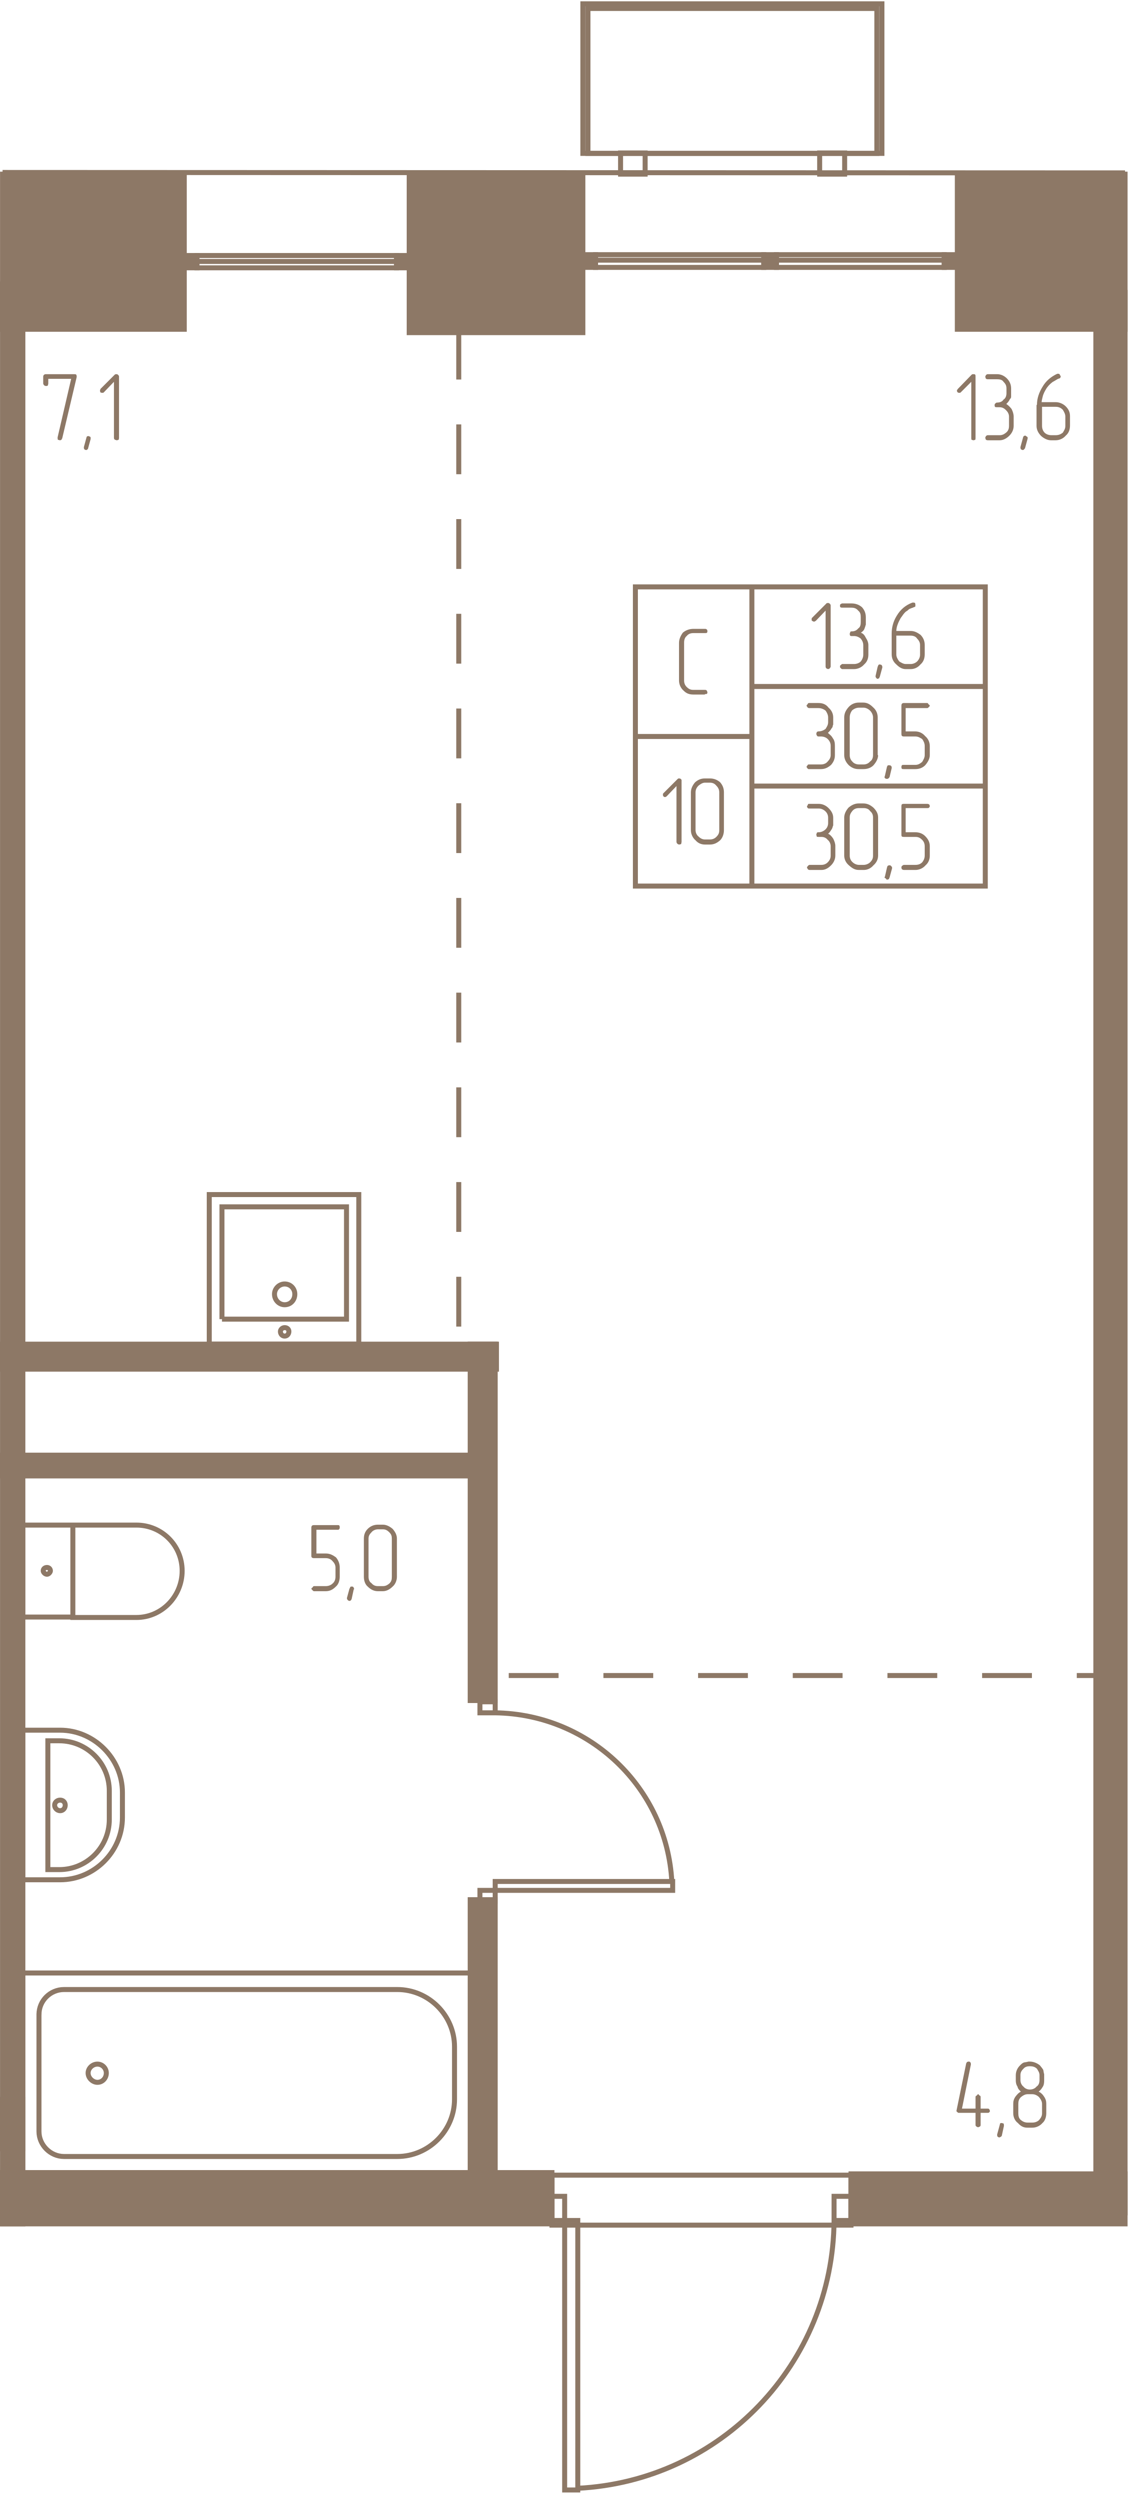 <svg width="267" height="590" viewBox="0 0 2670 5900" fill="none" xmlns="http://www.w3.org/2000/svg"><g fill="#8D7866" stroke="#8D7866" stroke-width="11.8"><path d="M2656 411h-396v366h396V411z"/><path d="M2587 5222h69V690h-69v4532zM6 4954h48v117H6v-117zM1303 5248H6v-121h1297v121z"/><path d="M6 5248h48V670H6v4578z"/><path d="M6 3172h1166v59H6v-59zM6 3434h1136v49H6v-49zM2656 5248h-647v-118h647v118zM936 603h30v29h-30v-29zM435 603h30v29h-30v-29zM2229 601h29v30h-29v-30zM1803 601h30v30h-30v-30zM1376 601h30v30h-30v-30zM435 411H6v366h429V411zM1376 418H966v367h410V418z"/><path d="M1169 3172h-59v841h59v-841zM1169 4483h-59v647h59v-647z"/></g><g stroke="#8D7866" stroke-width="11.8"><path d="M1333 5876h31v-636h-31v636zM1333 5183h-40v57h40v-57zM2009 5183h-40v57h40v-57zM1969 5240c-2 337-267 615-605 632"/><path d="M1303 5133h706v118h-706v-118zM54 4436v-353h88c80 0 147 67 147 147v59c0 81-67 147-147 147H54z"/><path d="M113 4412v-304h27c65 0 118 53 118 118v68c0 65-53 118-118 118h-27z"/><path d="M129 4260c0-7 6-12 13-12s12 5 12 12-5 13-12 13-13-6-13-13zM172 3816v-217H54v217h118zM172 3599v218h150c60 0 108-50 108-110s-48-108-108-108H172v0z"/><path d="M102 3707c0-5 4-8 9-8 4 0 8 3 8 8 0 3-4 8-8 8-5 0-9-5-9-8zM54 4656v471h1059v-471H54z"/><path d="M92 4754v276c0 32 27 59 59 59h787c74 0 135-61 135-135v-124c0-74-61-135-135-135H151c-32 0-59 26-59 59v0z"/><path d="M208 4892c0 12 11 22 22 22 12 0 21-10 21-22 0-11-9-21-21-21s-22 10-22 21zM524 3113h294v-265H524v265z"/><path d="M847 3172H494v-353h353v353z"/><path d="M672 3079c14 0 24-11 24-25 0-13-10-24-24-24-13 0-24 11-24 24 0 14 11 25 24 25zM672 3153c6 0 10-5 10-11 0-5-4-9-10-9s-10 5-10 9c0 6 4 11 10 11zM1388 362h682V20h-682v342z"/><path d="M2082 362h-706V9h706v353z"/><path d="M1465 361h58v50h-58v-50zM1935 361h59v50h-59v-50zM2656 408L6 407M936 603H465v14h471v-14zM465 617h471v15H465v-15zM2229 601h-396v13h396v-13zM1833 614h396v17h-396v-17zM1803 601h-397v13h397v-13zM1406 614h397v17h-397v-17zM1588 4461v-21h-419v21h419zM1133 4461v26h36v-26h-36zM1133 4016v26h36v-26h-36zM1169 4042c223 3 405 177 417 398M2326 1385h-551v235h551v-235zM2326 1620h-551v235h551v-235zM2326 1855h-551v236h551v-236zM1775 1385h-275v353h275v-353zM1775 1738h-275v353h275v-353z"/></g><g stroke="#8D7866" stroke-width="11.8" stroke-dasharray="117.6 105.9"><path d="M1201 3954h1455M1083 778v2394"/></g><g fill="#8D7866"><path d="M802 3721c0 9-3 18-9 23-7 7-14 11-24 11h-28c-1 0-2-1-3-2s-3-3-3-4 2-2 3-3c0-1 2-3 3-3h28c6 0 12-2 16-6 5-4 7-10 7-16v-22c0-6-3-11-7-15-4-5-10-7-16-7h-28c-3 0-6-1-6-5v-67c0-5 3-6 6-6h57c1 0 2 0 3 1s1 4 1 5 0 2-1 3c-1 2-2 2-3 2h-51v56h22c10 0 17 4 24 9 6 7 9 15 9 24v22zm33 30l1-1c0-2-1-3-2-5-1-1-2-1-4-1-1 0-2 0-3 1-1 2-1 3-2 4l-6 22v1c0 1 1 3 2 4s3 2 4 2 2-1 3-1c1-1 1-2 2-3l5-23zm102-30c0 9-4 18-10 23-7 7-15 11-23 11h-12c-8 0-16-3-24-11-6-5-9-14-9-23v-90c0-8 2-16 9-23 6-6 14-10 24-10h12c8 0 16 4 23 10 6 7 10 14 10 23v90zm-12 0v-90c0-6-1-10-6-15s-9-7-15-7h-12c-6 0-12 3-15 7-5 5-7 9-7 15v90c0 6 2 12 7 15 4 5 9 7 15 7h12c6 0 10-2 15-6 5-5 6-9 6-16zM181 890l-34 144c0 1-1 1-2 4l-3 1c-2 0-3-1-5-1-1-1-1-3-1-5v-1l32-138h-54v11c0 2-1 3-1 5-1 0-2 1-5 1 0 0-2-1-3-1-1-1-3-3-3-5v-16c0-4 3-6 6-6h67c1 0 4 0 5 1 0 1 1 2 1 3v3zm33 146v-1c0-3 0-4-1-4-1-1-4-2-5-2s-2 1-3 1c0 1-1 2-1 3l-6 22v1c0 1 0 3 1 4s2 2 5 2c1 0 1-1 2-1 1-1 2-2 2-3l6-22zm67-3c0 3-1 4-1 5-1 0-3 1-5 1 0 0-2-1-3-1-2-1-3-2-3-5V901l-24 25c-1 1-2 1-3 1s-3 0-5-1c0-1-1-2-1-5 0 0 1-1 1-3l34-34c1-1 3-1 4-1s2 0 3 1 3 2 3 5v144zM2303 1033c0 3 0 4-1 5-1 0-2 1-5 1 0 0-1-1-3-1-1-1-1-2-1-5V901l-25 25c-1 1-2 1-3 1s-3 0-4-1-2-2-2-5c0 0 1-1 2-3l33-34c1-1 3-1 4-1 2 0 3 0 4 1s1 2 1 5v144zm72-80c5 3 9 7 13 12 3 6 5 12 5 18v22c0 9-4 17-10 23-7 7-15 11-23 11h-28c-3 0-4-1-5-2 0-1-1-3-1-4s1-2 1-3c1-1 2-3 5-3h28c6 0 10-2 15-6s7-9 7-16v-22c0-6-3-11-7-15-5-5-9-7-16-7h-5c-3 0-4 0-5-1s-1-3-1-4 0-2 1-3 2-3 5-3c6 0 12-2 15-7 5-3 7-9 7-15v-11c0-7-2-11-7-16-3-5-9-6-15-6h-22c-3 0-4-1-5-2 0-1-1-3-1-4s1-2 1-3c1-1 2-3 5-3h22c9 0 17 4 23 10 7 7 10 15 10 24v19c0 3-1 4-3 6-2 5-6 9-9 12v-1zm51 82v-1c0-2 0-3-1-3-2-1-3-3-5-3-1 0-3 1-3 1-1 1-2 3-2 4l-6 22v1c0 1 0 2 1 4 1 1 3 2 5 2 1 0 2-1 2-1 1-1 3-3 3-4l6-22zm34-75v45c0 6 2 12 6 16s10 6 16 6h10c7 0 12-2 17-6 3-5 6-9 6-16v-22c0-6-3-11-6-16-5-5-10-7-17-7h-32zm-12-5c0-15 5-29 13-42 8-14 20-24 35-31h2c3 0 4 1 4 3 1 1 2 2 2 3s0 3-1 3c0 1-1 2-2 2l-3 1-2 1-5 3c-3 2-6 3-8 5-5 4-10 9-14 16-3 5-5 9-7 15-1 5-3 11-3 15h33c9 0 18 4 24 10 7 7 10 14 10 23v22c0 10-3 18-10 24-6 7-15 11-24 11h-11c-8 0-16-4-23-10-7-7-11-15-11-24v-49l1-1zM2315 4976h16c1 0 3 0 4 1s2 4 2 5-1 2-2 3c0 1-3 1-4 1h-16v29c0 2-1 3-3 4-1 0-2 1-3 1s-2-1-3-1c-1-1-3-2-3-4v-29h-39c-1 0-3 0-3-1-1-1-3-2-3-3v-1l23-112c1-1 1-2 2-3l3-1c2 0 3 0 4 1s2 2 2 5v1l-21 104h32v-28c0-1 1-2 3-3 1-1 2-3 3-3s2 1 3 3c2 0 3 2 3 3v28zm55 41v-1c0-2 0-3-1-5-1 0-3-1-5-1-1 0-2 0-3 1 0 1-1 3-1 4l-6 22v1c0 1 0 3 1 4s2 2 5 2c0 0 1-1 2-1 1-1 3-2 3-3l5-23zm100-30c0 9-3 18-9 23-6 7-15 11-24 11h-12c-8 0-15-3-22-11-7-5-11-14-11-23v-22c0-6 1-11 5-17 4-5 7-9 13-12-4-4-7-7-8-12-3-4-4-10-4-14v-12c0-9 3-17 10-24 3-3 6-6 10-7l6-1 4-1h3c9 0 18 4 24 9 3 4 6 7 8 11l1 6 1 4v15c0 6-1 11-3 14-3 5-5 8-10 12 5 2 10 7 13 12 4 6 5 11 5 17v23-1zm-16-78v-12c0-6-3-10-6-15-5-5-11-6-17-6-5 0-11 1-15 6-5 5-7 9-7 15v12c0 6 3 12 7 15 4 5 10 7 15 7 6 0 12-2 16-7 5-3 7-9 7-15zm6 78v-22c0-6-3-11-7-16-4-4-10-7-16-7h-11c-6 0-11 3-16 7-5 5-6 10-6 16v22c0 6 1 12 6 16s10 6 16 6h11c6 0 12-2 16-6 4-5 7-9 7-16zM1961 1573c0 1-1 3-3 5-1 0-2 1-3 1s-2-1-3-1c-2-1-3-3-3-5v-132l-23 24c-2 1-3 2-4 2-2 0-3-1-5-2-1 0-1-3-1-4 0 0 0-2 1-3l34-34c0-1 3-1 4-1s2 0 3 1 3 2 3 5v144zm71-80c6 2 9 6 12 12 4 6 6 12 6 17v23c0 9-3 17-10 23-6 7-15 11-24 11h-28c-1 0-2-1-4-3-1-1-1-2-1-3s0-2 1-3c2-1 3-3 4-3h28c6 0 12-2 16-6 4-5 6-11 6-16v-22c0-6-2-11-6-16-5-4-10-6-16-6h-6c-1 0-2 0-3-1-1-2-1-3-1-4s0-2 1-3c0-3 2-3 3-3 7 0 12-2 16-7 5-3 6-9 6-15v-12c0-6-1-11-6-15-4-5-9-7-16-7h-22c-1 0-2 0-4-1-1-1-1-2-1-4 0-1 0-2 1-3 2-1 3-2 4-2h22c10 0 18 3 25 9 6 7 9 14 9 24v17l-1 3c0 1-1 3-2 6-1 4-5 8-10 11l1-1zm51 82v-1c0-2-1-3-2-5-1 0-3-1-4-1s-2 0-3 1-1 3-2 4l-5 22v1c0 1 0 2 1 3s2 3 3 3 3-1 4-1c1-1 1-3 2-4l6-22zm33-75v45c0 5 3 11 7 16 5 3 10 6 15 6h12c6 0 12-3 15-6 5-5 7-11 7-16v-23c0-5-2-10-7-15-3-5-9-7-15-7h-34zm-11-5c0-15 4-29 12-42 9-15 21-25 37-31h2c1 0 3 0 4 1s1 4 1 5v3c-1 1-3 2-4 2l-2 1-3 1-5 2c-2 1-4 4-8 6-5 4-8 9-13 16-2 4-5 9-7 15-2 5-3 11-3 15h34c9 0 16 4 23 9 7 7 10 15 10 24v22c0 10-3 18-10 24-6 7-14 11-23 11h-12c-8 0-15-4-22-11-7-6-11-14-11-24v-49zm-151 234c4 4 9 7 12 13 4 5 5 11 5 18v22c0 9-3 16-9 23-7 6-14 10-24 10h-28c-1 0-3 0-3-1-1-1-3-3-3-5 0 0 1-1 3-4 0-1 2-1 3-1h28c6 0 12-2 16-7 4-4 7-9 7-15v-22c0-7-3-12-7-16s-10-6-16-6h-6c-2 0-3-1-4-3 0-1-1-2-1-3s1-3 1-4c1-1 2-2 4-2 6 0 12-2 17-6 3-5 6-9 6-16v-11c0-6-3-12-6-16-5-4-11-6-17-6h-22c-1 0-3-1-3-1-1-1-3-4-3-5s1-1 3-4c0-1 1-2 3-2h22c10 0 18 3 24 11 7 6 11 14 11 23v17l-1 2c0 3-1 5-3 7-2 4-5 7-9 11v-1zm119 53c0 8-4 16-11 24-6 6-14 9-24 9h-11c-9 0-16-3-23-9-7-7-11-15-11-24v-89c0-10 4-17 10-24s15-11 24-11h11c9 0 16 4 23 11 7 6 11 14 11 24v89h1zm-12 0v-89c0-6-3-12-7-16s-10-7-15-7h-11c-7 0-12 3-16 6-4 5-6 11-6 17v89c0 6 2 11 6 15 4 5 10 7 16 7h11c5 0 11-2 15-7 5-3 7-9 7-15zm44 31v-3c0-1-1-2-2-3s-2-1-3-1h-4c-1 1-1 2-2 3l-5 22-1 3c0 1 1 2 2 3s3 1 4 1 2 0 3-1c1 0 1-1 3-3l5-21zm90-31c0 8-4 16-11 24-6 6-14 9-23 9h-27c-3 0-4 0-5-1s-1-2-1-5c0 0 0-1 1-3 1-1 2-1 5-1h27c7 0 11-3 16-7 3-5 6-10 6-16v-22c0-6-3-12-6-16-5-3-9-6-16-6h-27c-5 0-6-2-6-6v-67c0-3 1-6 6-6h55c1 0 2 1 3 3 1 1 3 2 3 3s-1 3-3 4c0 1-2 2-3 2h-51v55h22c10 0 18 4 24 11 7 6 11 14 11 24v22-1zm-241 185c5 2 9 6 13 12 3 6 5 12 5 17v23c0 9-4 17-10 23-7 7-14 11-23 11h-28c-1 0-4-1-4-2-1-2-2-3-2-4s1-2 2-3c0-1 3-3 4-3h28c6 0 11-2 15-6 5-5 7-10 7-16v-22c0-6-3-12-7-15-4-5-9-7-15-7h-6c-3 0-4 0-5-1 0-2-1-3-1-5 0 0 1-1 1-3 1-2 2-2 5-2 6 0 12-3 16-7s6-9 6-15v-12c0-6-2-11-6-15-5-5-11-7-16-7h-22c-1 0-4 0-4-1-1-1-2-3-2-4s1-2 2-3c0-3 1-3 4-3h22c9 0 17 4 23 10 7 7 11 14 11 23v18l-1 2c0 1-1 4-2 6-3 4-5 9-10 12v-1zm119 52c0 9-4 17-11 23-6 7-14 11-23 11h-11c-10 0-16-4-24-11-7-6-11-14-11-23v-90c0-8 4-16 10-23 7-6 15-10 24-10h11c10 0 17 4 24 10 7 7 11 14 11 23v90zm-12 0v-90c0-6-2-11-7-15-3-5-9-7-15-7h-11c-7 0-12 2-16 7s-6 9-6 15v90c0 6 2 11 6 15 5 5 11 7 16 7h11c6 0 12-3 15-6 5-5 7-9 7-16zm45 30v-1c0-2-1-3-3-5-1-1-2-1-3-1s-2 0-4 1c-1 1-1 1-2 4l-5 22-1 1c0 1 1 2 3 3 1 1 2 3 3 3s2-1 4-1c1-1 1-3 2-4l6-22zm89-30c0 9-3 17-10 23-6 7-15 11-24 11h-27c-2 0-4-1-5-2-1-2-1-3-1-4s0-2 1-3 3-3 5-3h27c7 0 12-2 16-6 4-5 6-10 6-16v-22c0-6-2-11-6-15-5-5-9-7-16-7h-27c-5 0-6-1-6-5v-67c0-5 1-6 6-6h55c1 0 2 0 4 1 1 1 2 2 2 5 0 1-1 2-2 3 0 1-3 1-4 1h-51v57h23c9 0 17 3 23 9 7 7 11 14 11 24v22zM1664 1639h-27c-9 0-16-2-23-9-7-6-11-15-11-24v-89c0-9 4-17 9-24 7-6 16-9 25-9h27c1 0 3 0 4 1s2 2 2 4 0 3-1 4-2 1-5 1h-27c-7 0-12 2-16 7-4 3-6 9-6 15v90c0 6 2 11 6 15 5 5 9 7 16 7h27c1 0 3 0 4 1 1 2 2 3 2 5 0 1 0 2-1 3s-2 1-5 1v1zM1609 1987c0 1-1 4-1 5-1 0-3 1-5 1-1 0-2-1-3-1-1-1-3-3-3-5v-132l-23 24c-1 1-3 2-4 2-2 0-3-1-4-2s-1-3-1-4 0-2 1-3l34-34c1-1 2-1 3-1s2 0 4 1c1 1 2 2 2 3v146zm100-28c0 9-3 18-9 24-7 6-14 10-24 10h-12c-8 0-16-3-22-10-7-6-11-15-11-24v-89c0-9 4-17 10-24 7-6 14-9 23-9h12c9 0 17 3 24 9 6 7 9 14 9 24v89zm-11 0v-89c0-6-2-11-7-16-4-5-9-7-15-7h-12c-5 0-10 3-15 7-5 5-7 10-7 16v89c0 6 3 12 7 15 5 5 10 7 15 7h12c6 0 11-2 15-6 5-5 7-9 7-16z"/></g></svg>